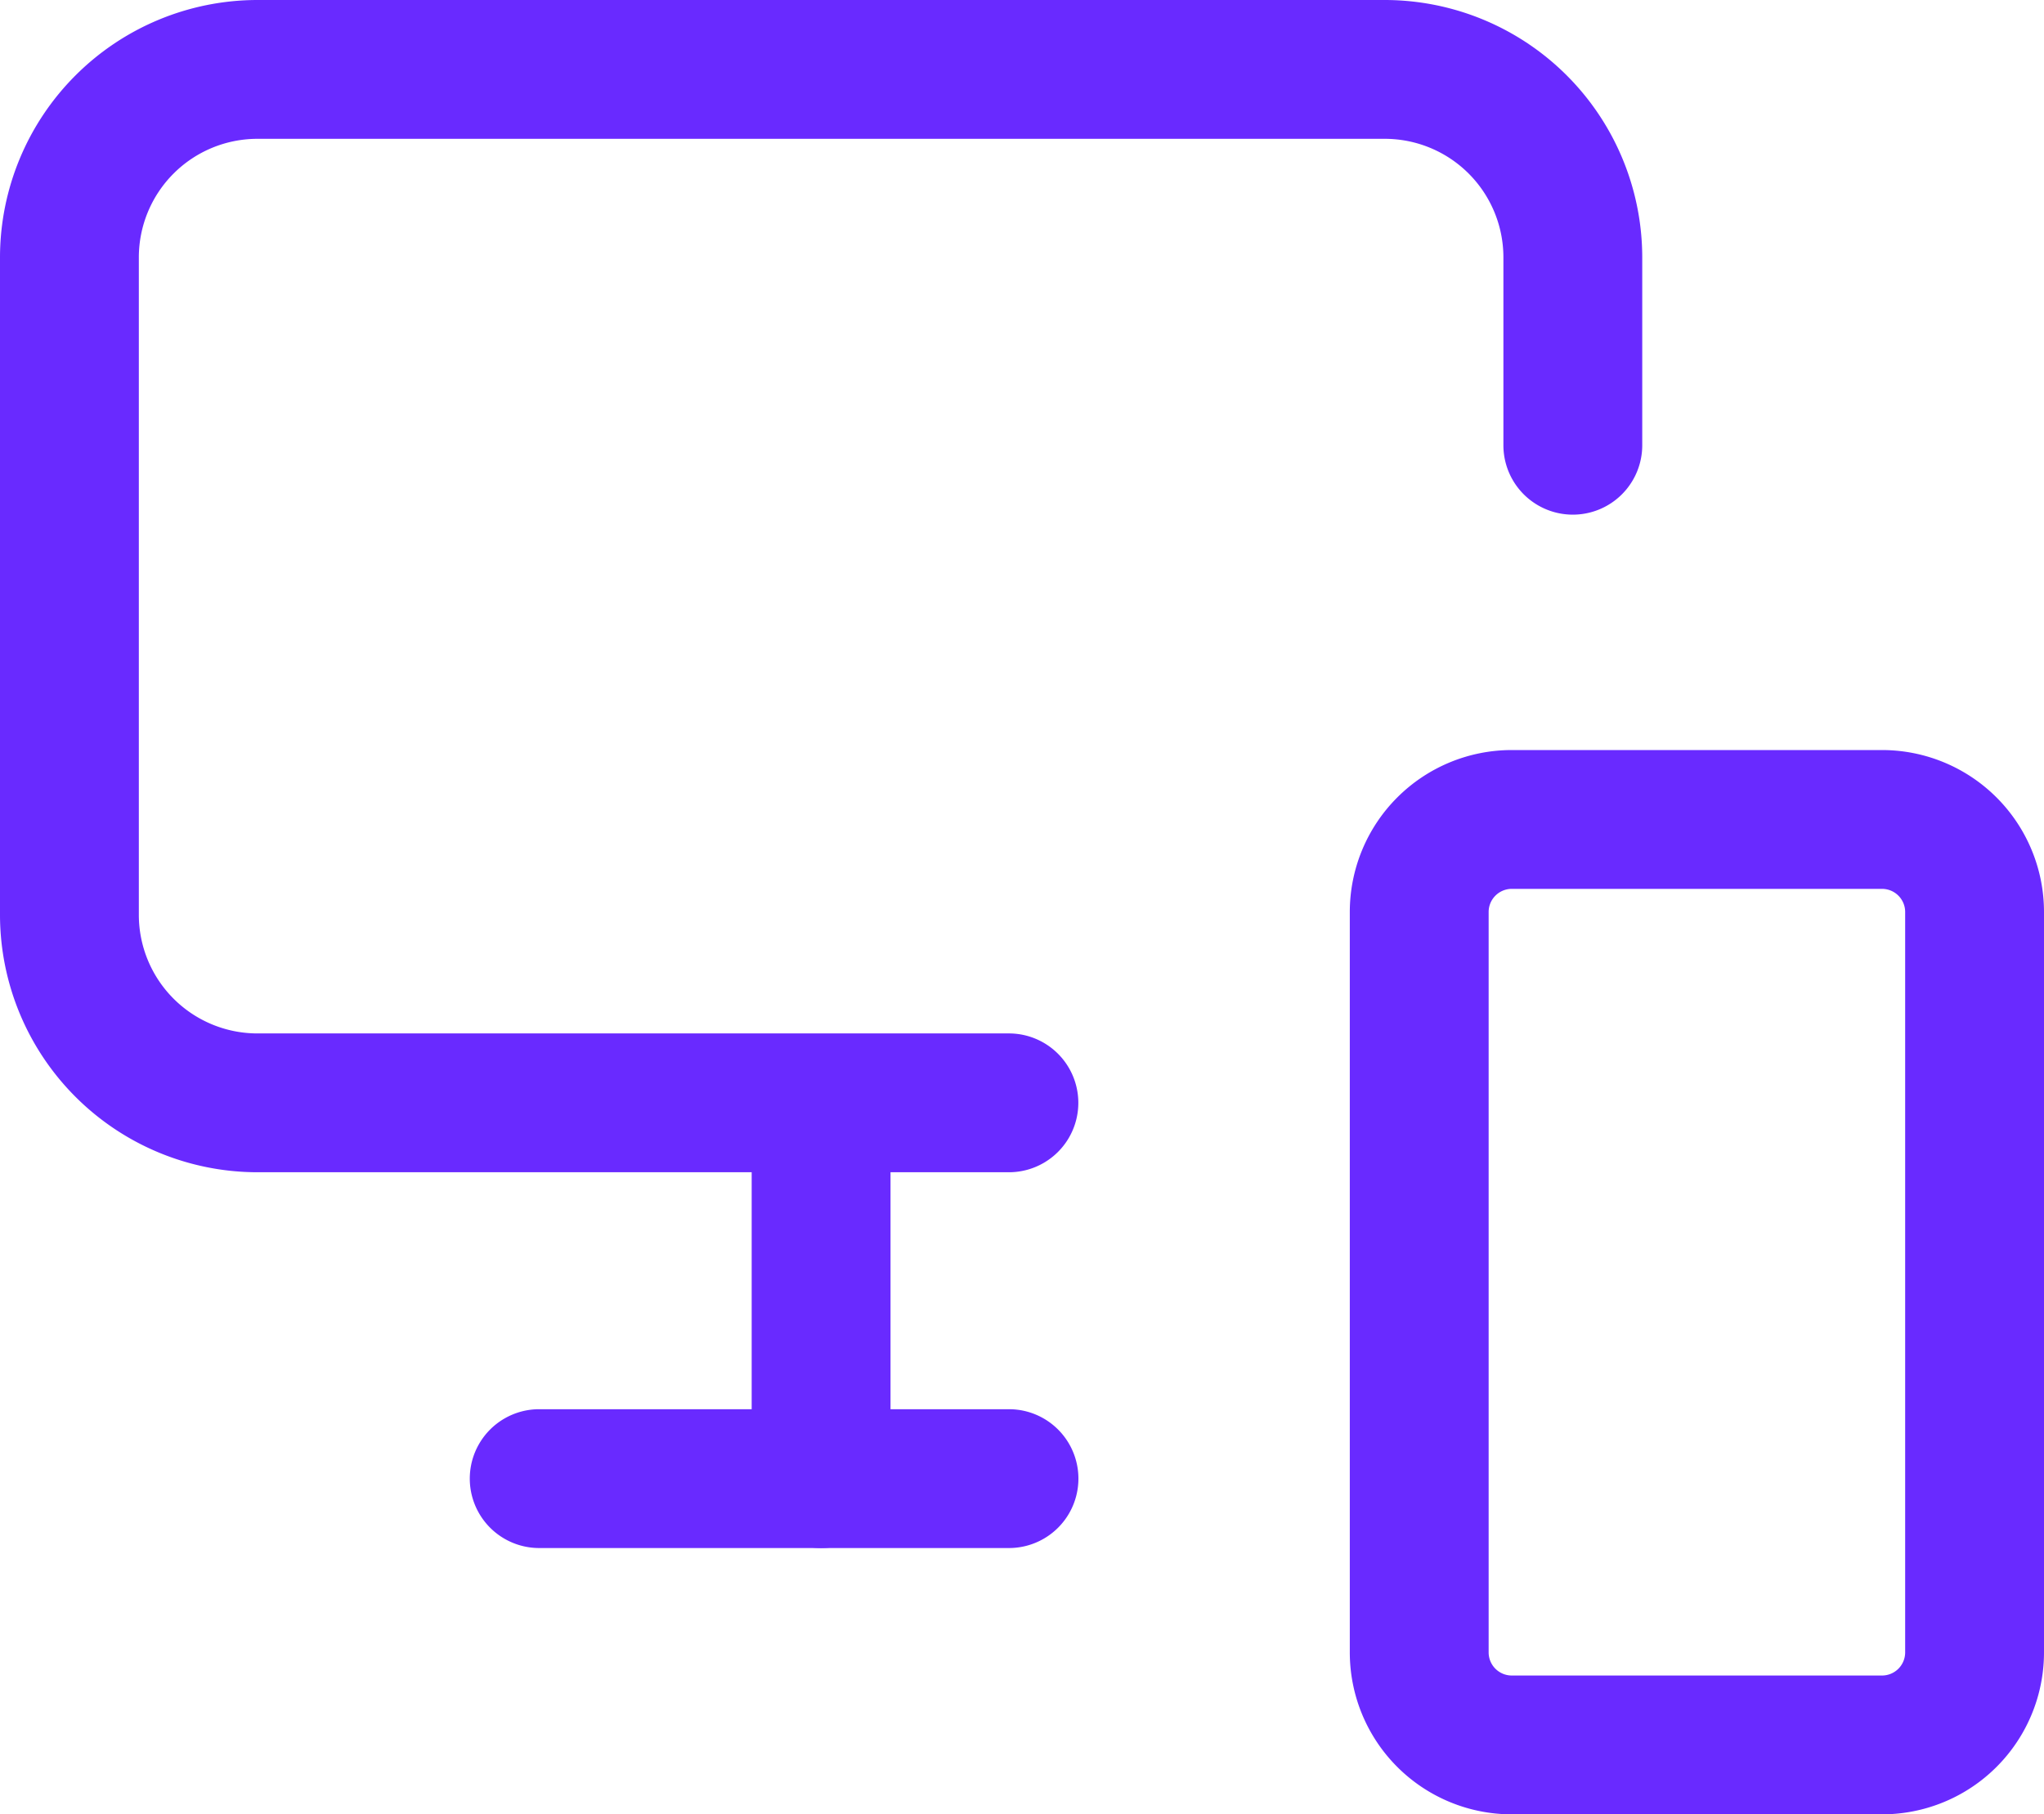 <?xml version="1.0" encoding="UTF-8"?> <svg xmlns="http://www.w3.org/2000/svg" width="44.166" height="39.209" viewBox="0 0 44.166 39.209"><g id="icon-digitalisation" transform="translate(-0.5 -2.5)"><path id="Tracé_9674" data-name="Tracé 9674" d="M22.3,27.833H6.061A5.567,5.567,0,0,1,.5,22.272V8.061A5.567,5.567,0,0,1,6.061,2.5H30.424a5.567,5.567,0,0,1,5.561,5.561v4.061a1.5,1.5,0,0,1-3,0V8.061A2.563,2.563,0,0,0,30.424,5.5H6.061A2.563,2.563,0,0,0,3.5,8.061V22.272a2.563,2.563,0,0,0,2.561,2.561H22.3a1.5,1.5,0,0,1,0,3Z" fill="#692aff"></path><path id="Tracé_9675" data-name="Tracé 9675" d="M10,24.58a1.5,1.5,0,0,1-1.5-1.5V15.04a1.5,1.5,0,1,1,3,0v8.04A1.5,1.5,0,0,1,10,24.58Z" transform="translate(8.242 11.374)" fill="#692aff"></path><path id="Tracé_9676" data-name="Tracé 9676" d="M17.151,20.5H7a1.5,1.5,0,0,1,0-3H17.151a1.5,1.5,0,0,1,0,3Z" transform="translate(5.151 15.454)" fill="#692aff"></path><path id="Rectangle_8359" data-name="Rectangle 8359" d="M2-1.5h8A3.5,3.5,0,0,1,13.5,2V18A3.5,3.5,0,0,1,10,21.5H2A3.5,3.5,0,0,1-1.5,18V2A3.5,3.5,0,0,1,2-1.5Zm8,20a.5.5,0,0,0,.5-.5V2a.5.5,0,0,0-.5-.5H2a.5.5,0,0,0-.5.5V18a.5.5,0,0,0,.5.5Z" transform="translate(31.166 20.209)" fill="#692aff"></path></g></svg> 